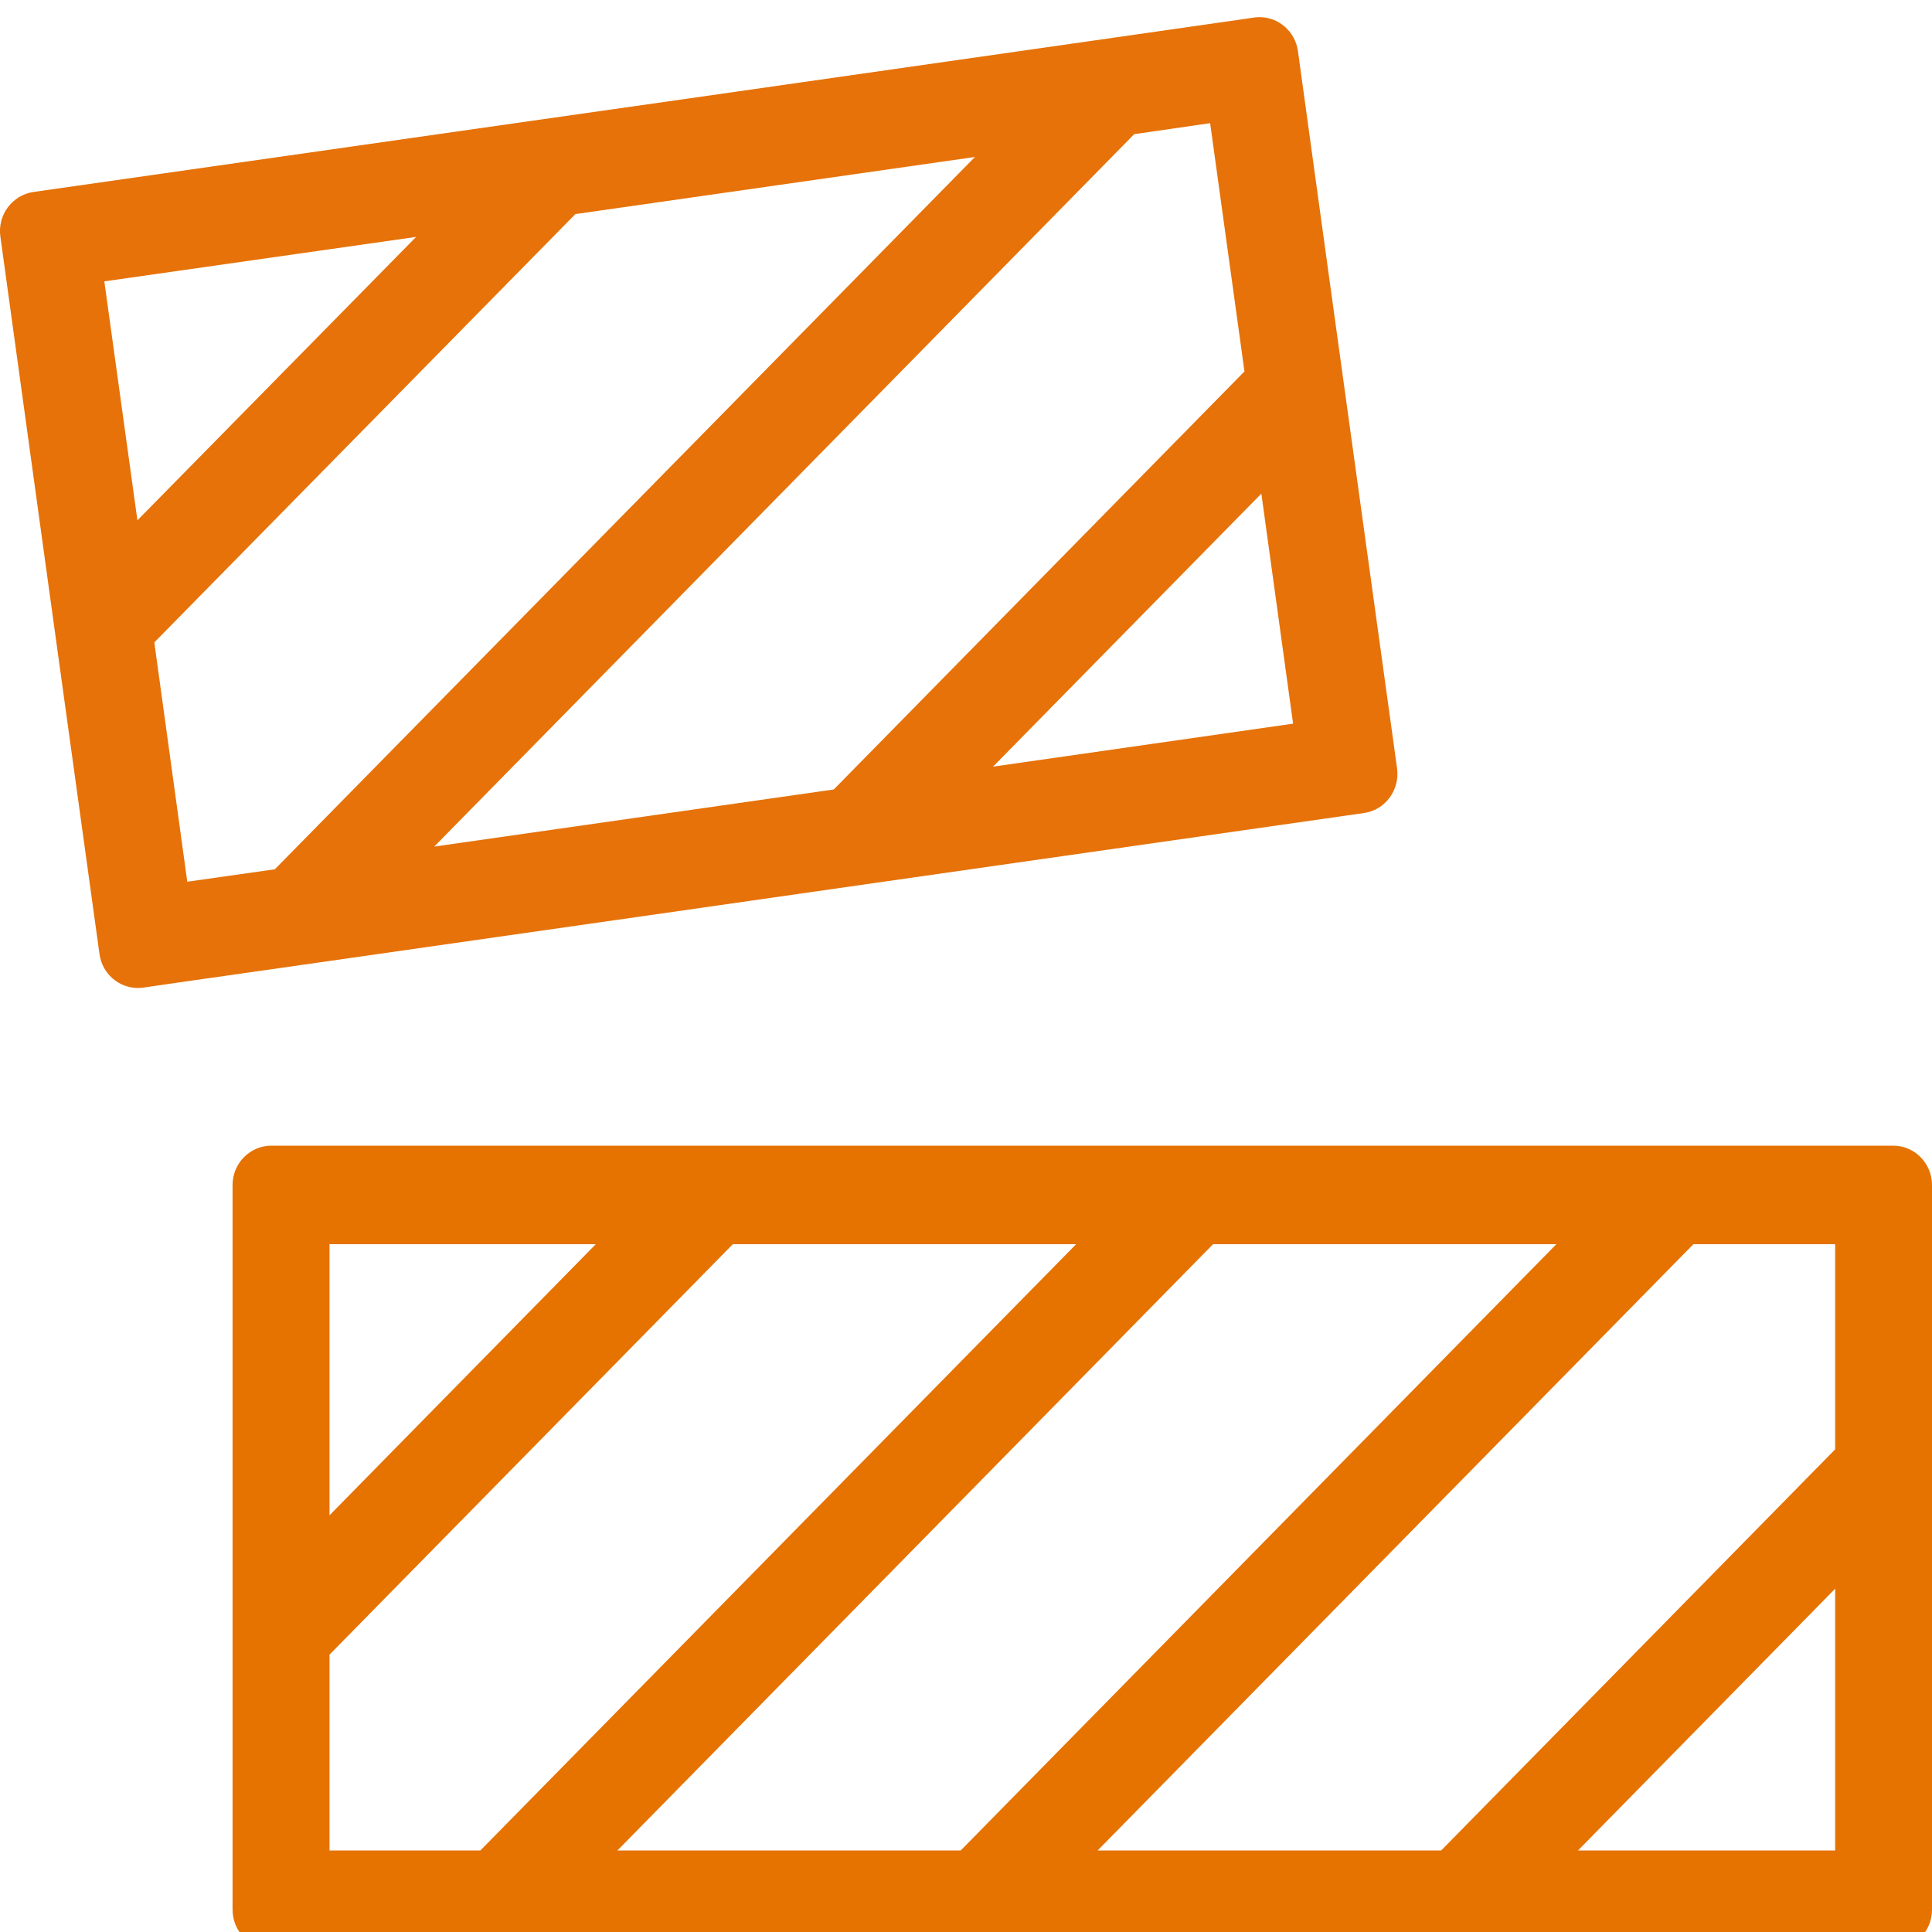 <svg width="16" height="16" viewBox="0 0 16 16" fill="none" xmlns="http://www.w3.org/2000/svg">
<g clip-path="url(#clip0_580_1949)">
<path d="M15.679 9.488H2.247C2.07 9.488 1.926 9.634 1.926 9.814V15.815C1.926 15.995 2.07 16.141 2.247 16.141H15.679C15.856 16.141 16 15.995 16 15.815V9.814C16 9.634 15.856 9.488 15.679 9.488ZM2.729 10.304H4.934L2.729 12.549V10.304ZM2.729 15.325V13.703L6.069 10.304H8.912L3.978 15.325H2.729ZM5.113 15.325L10.046 10.304H12.889L7.956 15.325H5.112H5.113ZM15.198 15.325H13.068L15.198 13.157V15.325ZM11.934 15.325H9.09L14.024 10.304H15.198V12.003L11.934 15.326V15.325Z" fill="#E67200"/>
<path d="M5.962 7.496L7.282 7.307L11.297 6.733C11.472 6.708 11.594 6.542 11.57 6.364L11.155 3.365L11.015 2.353L10.749 0.423C10.726 0.26 10.589 0.142 10.431 0.142C10.416 0.142 10.402 0.143 10.386 0.145L10.334 0.153L9.014 0.342L5.706 0.815L4.386 1.003L0.276 1.59C0.101 1.616 -0.022 1.781 0.003 1.959L0.427 5.032L0.567 6.044L0.824 7.901C0.846 8.064 0.984 8.182 1.142 8.182C1.157 8.182 1.171 8.181 1.186 8.179L1.482 8.136L2.654 7.969L5.962 7.496H5.962ZM10.709 5.993L8.224 6.349L10.446 4.088L10.709 5.994V5.993ZM10.022 1.021L10.306 3.076L6.905 6.538L3.596 7.011L9.393 1.111L10.022 1.02L10.022 1.021ZM0.865 2.33L3.446 1.962L1.138 4.309L0.864 2.33H0.865ZM1.551 7.302L1.278 5.32L4.765 1.773L8.074 1.3L2.276 7.199L1.551 7.302Z" fill="#E67209"/>
</g>
<defs>
<clipPath id="clip0_580_1949">
<rect width="16" height="16" fill="white"/>
</clipPath>
</defs>
</svg>
